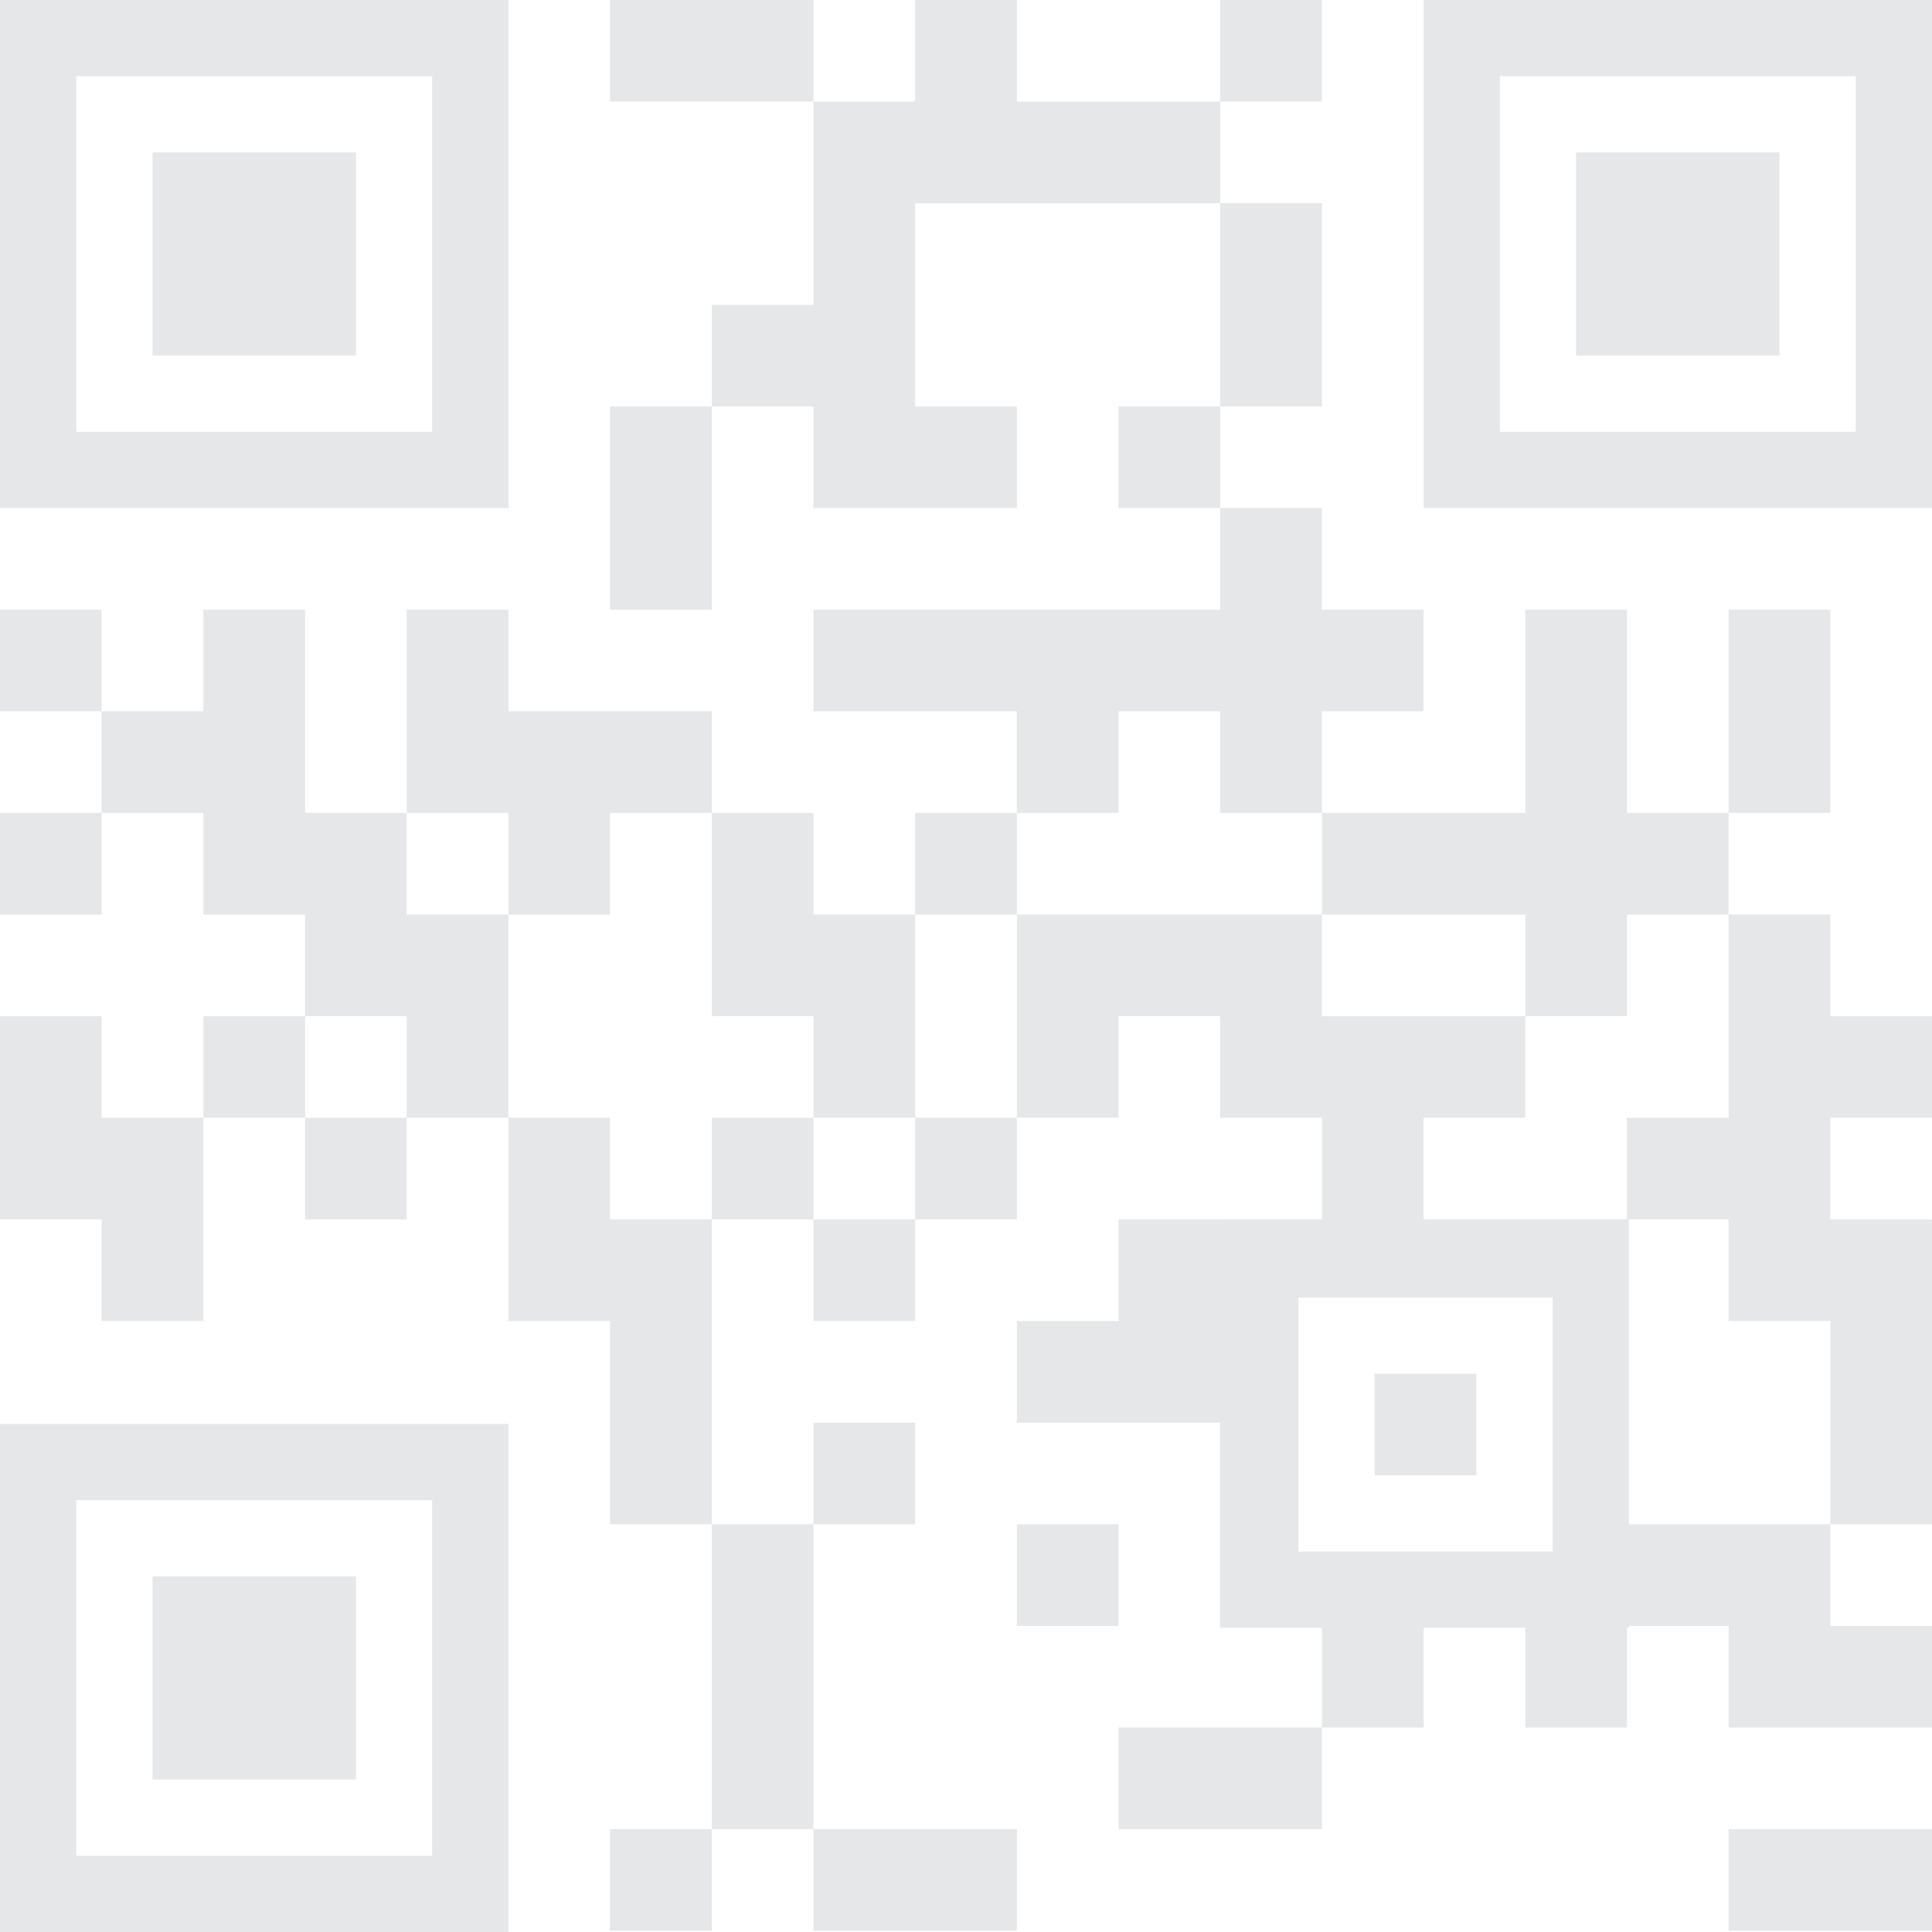 <svg width="240" height="240" viewBox="0 0 240 240" fill="none" xmlns="http://www.w3.org/2000/svg">
<g opacity="0.12">
<path d="M88.422 0H75.788V12.623H88.422H101.053V0H88.422Z" fill="#1F3447"/>
<path d="M164.21 0H151.579V12.623H164.21V0Z" fill="#1F3447"/>
<path d="M138.947 12.623H126.316V0H113.684V12.623H101.053V25.246V37.869H88.422V50.492H101.053V63.116H113.684H126.316V50.492H113.684V37.869V25.246H126.316H138.947H151.578V12.623H138.947Z" fill="#1F3447"/>
<path d="M164.21 37.87V25.246H151.579V37.87V50.493H164.21V37.87Z" fill="#1F3447"/>
<path d="M75.788 63.116V75.739H88.422V63.116V50.492H75.788V63.116Z" fill="#1F3447"/>
<path d="M151.579 50.492H138.947V63.116H151.579V50.492Z" fill="#1F3447"/>
<path d="M101.053 138.854H88.422V151.478H101.053V138.854Z" fill="#1F3447"/>
<path d="M12.631 75.739H0V88.362H12.631V75.739Z" fill="#1F3447"/>
<path d="M138.947 88.362H151.578V100.985H164.209V88.362H176.841V75.739H164.209V63.116H151.578V75.739H138.947H126.315H113.684H101.053V88.362H113.684H126.315V100.985H138.947V88.362Z" fill="#1F3447"/>
<path d="M227.366 88.362V75.739H214.734V88.362V100.985H227.366V88.362Z" fill="#1F3447"/>
<path d="M12.631 100.985H0V113.608H12.631V100.985Z" fill="#1F3447"/>
<path d="M63.157 113.608H75.788V100.985H88.422V88.362H75.788H63.157V75.739H50.525V88.362V100.985H63.157V113.608Z" fill="#1F3447"/>
<path d="M126.315 100.985H113.684V113.608H126.315V100.985Z" fill="#1F3447"/>
<path d="M202.104 100.985V88.362V75.739H189.473V88.362V100.985H176.841H164.21V113.608H176.841H189.473V126.231H202.104V113.608H214.735V100.985H202.104Z" fill="#1F3447"/>
<path d="M63.156 113.608H50.525V100.985H37.894V88.362V75.739H25.262V88.362H12.631V100.985H25.262V113.608H37.894V126.231H50.525V138.854H63.156V126.231V113.608Z" fill="#1F3447"/>
<path d="M88.422 126.231H101.053V138.854H113.684V126.231V113.608H101.053V100.985H88.422V113.608V126.231Z" fill="#1F3447"/>
<path d="M227.366 113.608H214.735V126.231V138.854H202.104V151.478H214.735V164.101H227.366V176.724V189.347H239.997V176.724V164.101V151.478H227.366V138.854H239.997V126.231H227.366V113.608Z" fill="#1F3447"/>
<path d="M12.631 126.231H0V138.854V151.478H12.631V164.101H25.263V151.478V138.854H12.631V126.231Z" fill="#1F3447"/>
<path d="M37.894 126.231H25.263V138.855H37.894V126.231Z" fill="#1F3447"/>
<path d="M164.21 126.231V113.608H151.579H138.948H126.316V126.231V138.854H138.948V126.231H151.579V138.854H164.21V151.478H176.842V138.854H189.473V126.231H176.842H164.21Z" fill="#1F3447"/>
<path d="M50.525 138.854H37.894V151.478H50.525V138.854Z" fill="#1F3447"/>
<path d="M75.788 138.854H63.156V151.478V164.101H75.788V176.724V189.347H88.421V176.724V164.101V151.478H75.788V138.854Z" fill="#1F3447"/>
<path d="M126.315 138.854H113.684V151.478H126.315V138.854Z" fill="#1F3447"/>
<path d="M113.684 151.478H101.053V164.101H113.684V151.478Z" fill="#1F3447"/>
<path d="M151.579 176.724V164.101V151.478H138.948V164.101H126.316V176.724H138.948H151.579Z" fill="#1F3447"/>
<path d="M113.684 176.724H101.053V189.347H113.684V176.724Z" fill="#1F3447"/>
<path d="M138.948 189.347H126.316V201.97H138.948V189.347Z" fill="#1F3447"/>
<path d="M202.343 189.347V151.465H151.566V202.208H164.213V214.596H176.844V202.208H189.475V214.596H202.107V202.208H202.343V201.973H214.738V214.596H227.369H240.001V201.973H227.369V189.347H214.738H202.343ZM161.29 161.183H192.87V192.742H161.29V161.183Z" fill="#1F3447"/>
<path d="M88.422 214.593V227.219H101.053V214.593V201.97V189.347H88.422V201.97V214.593Z" fill="#1F3447"/>
<path d="M138.947 214.593V227.219H151.579H164.21V214.593H151.579H138.947Z" fill="#1F3447"/>
<path d="M88.419 227.219H75.788V239.842H88.419V227.219Z" fill="#1F3447"/>
<path d="M113.684 239.842H126.315V227.219H113.684H101.053V239.842H113.684Z" fill="#1F3447"/>
<path d="M214.734 227.219V239.842H227.366H239.997V227.219H227.366H214.734Z" fill="#1F3447"/>
<path d="M183.393 170.649H170.762V183.272H183.393V170.649Z" fill="#1F3447"/>
<path d="M63.157 0H0V63.116H63.157V0ZM53.684 53.646H9.473V9.467H53.684V53.646Z" fill="#1F3447"/>
<path d="M44.211 18.933H18.948V44.18H44.211V18.933Z" fill="#1F3447"/>
<path d="M176.841 0V63.116H239.997V0H176.841ZM230.525 53.646H186.314V9.467H230.525V53.646Z" fill="#1F3447"/>
<path d="M221.052 18.933H195.789V44.18H221.052V18.933Z" fill="#1F3447"/>
<path d="M0 240H63.157V176.882H0V240ZM9.473 186.351H53.684V230.533H9.473V186.351Z" fill="#1F3447"/>
<path d="M44.211 195.818H18.948V221.064H44.211V195.818Z" fill="#1F3447"/>
</g>
</svg>
